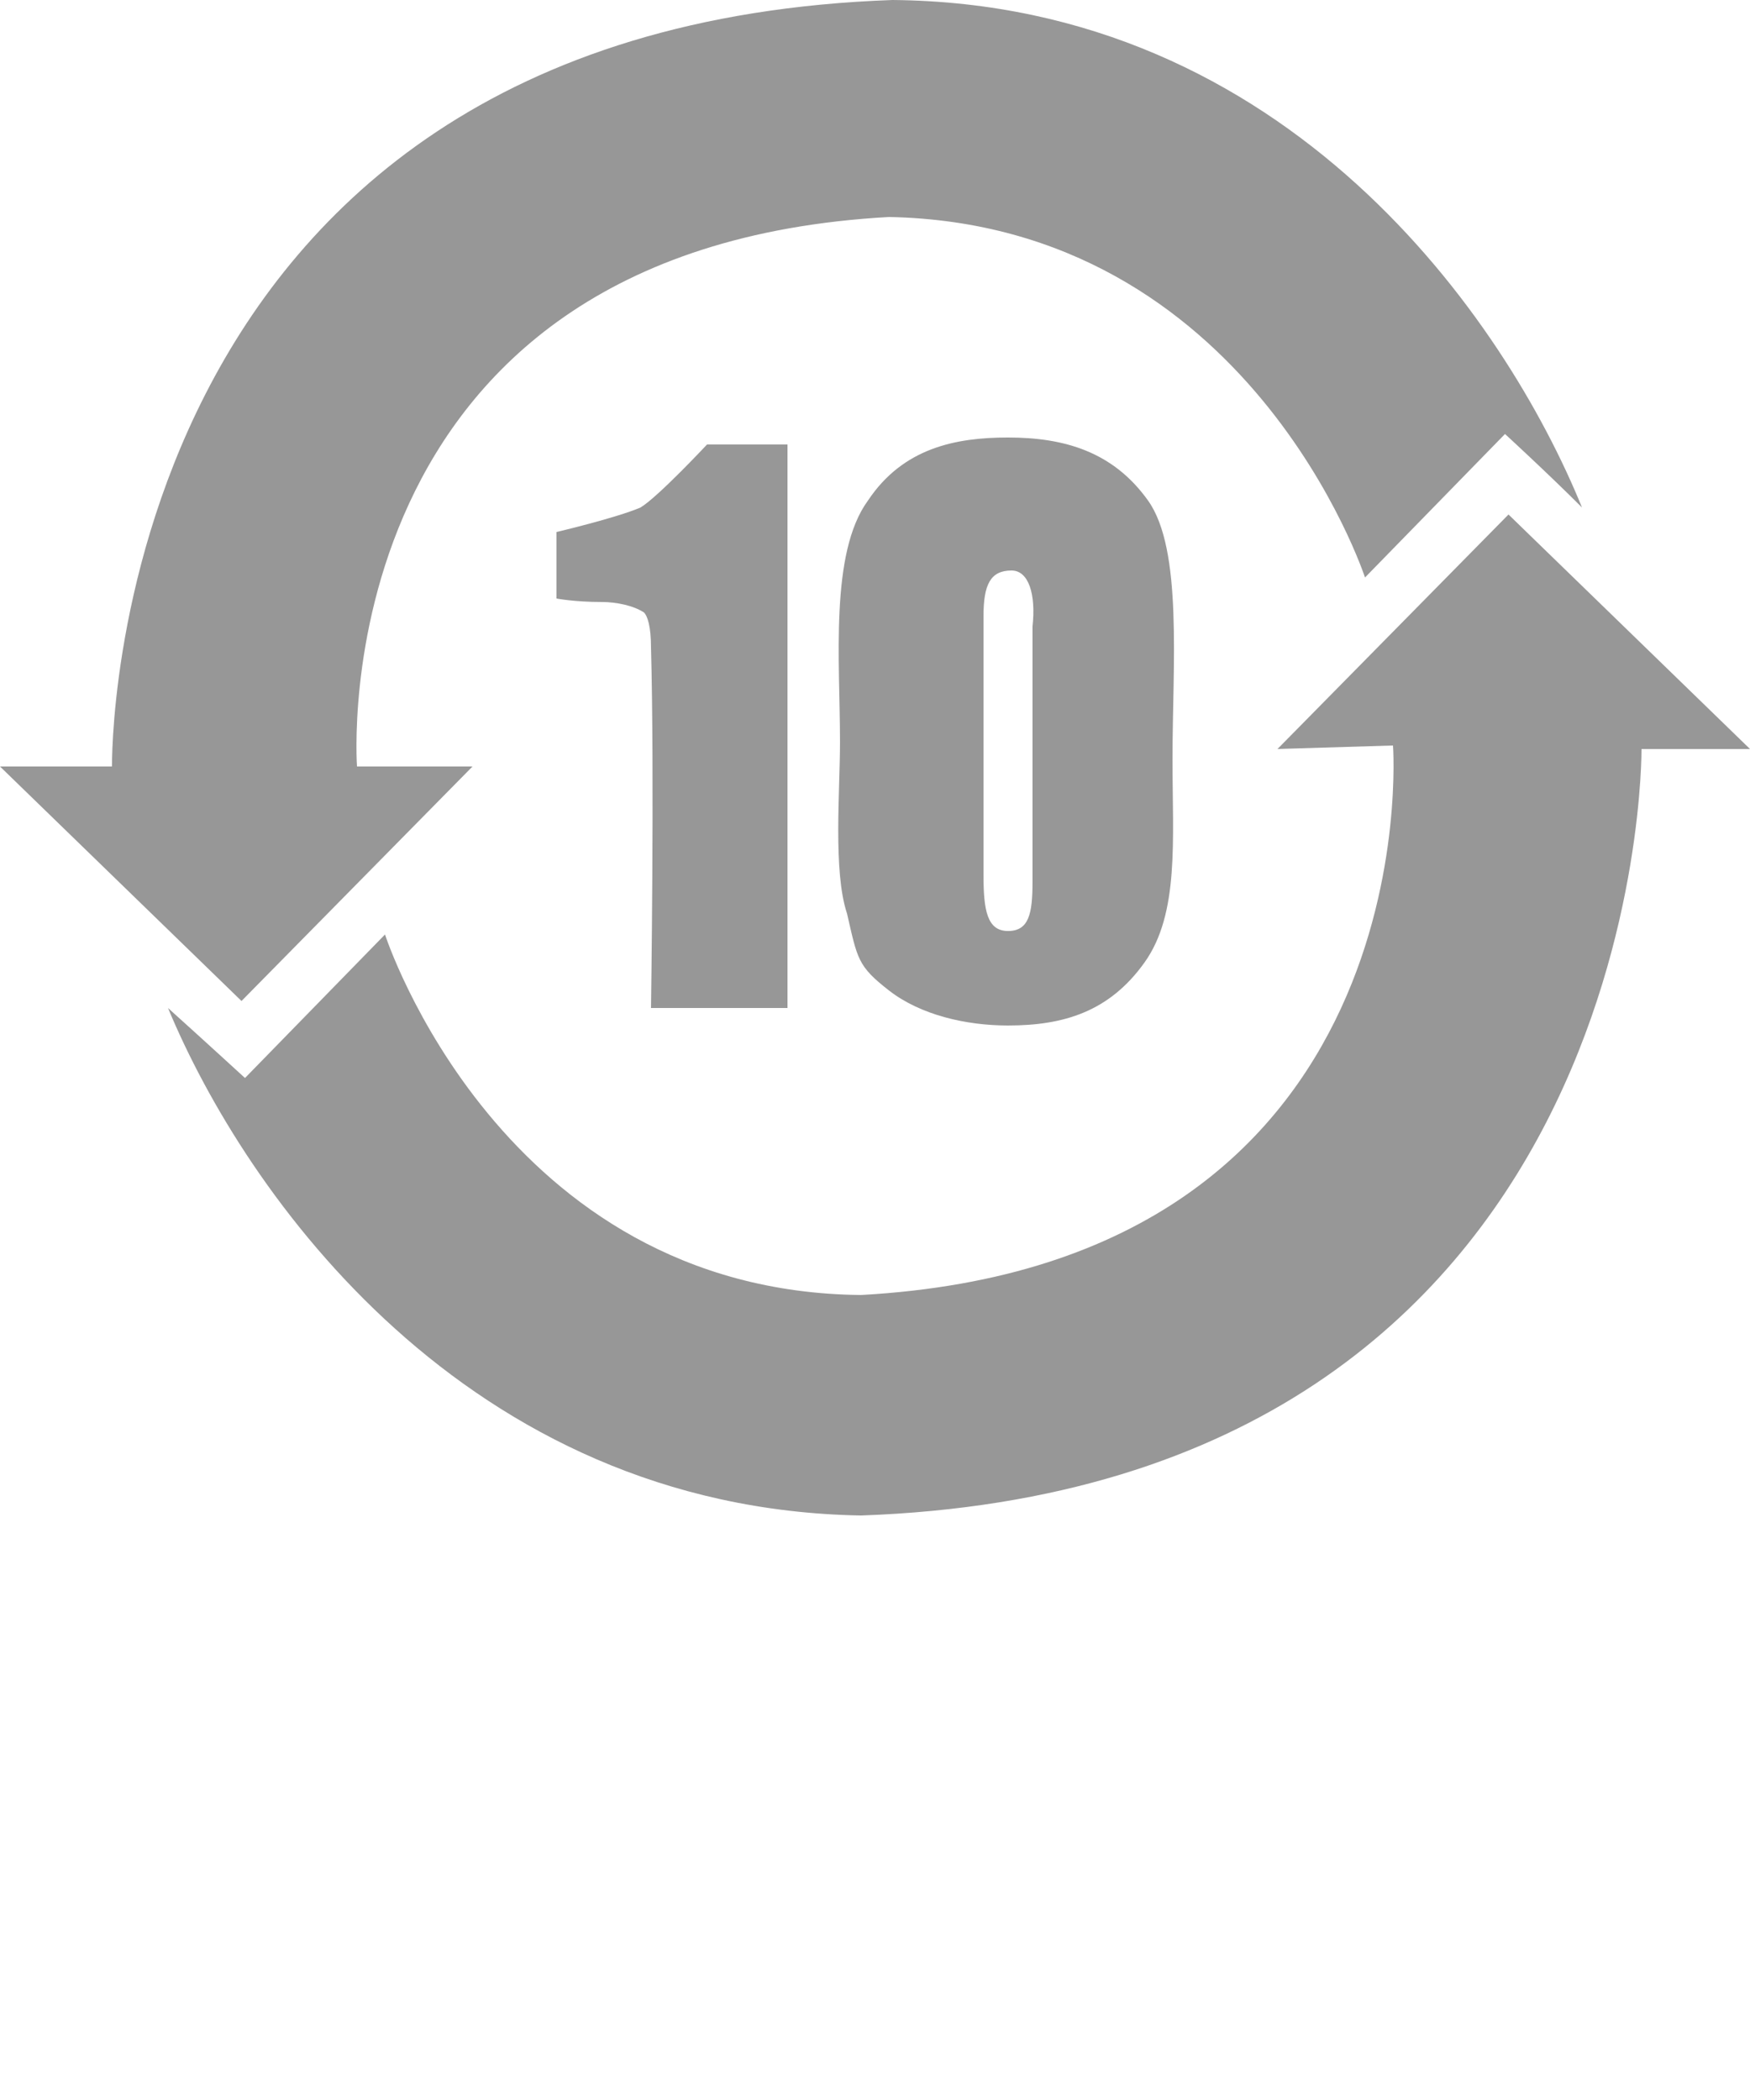 <?xml version="1.0" encoding="utf-8"?>
<!-- Generator: Adobe Illustrator 24.0.0, SVG Export Plug-In . SVG Version: 6.00 Build 0)  -->
<svg version="1.1" id="Ebene_3" xmlns="http://www.w3.org/2000/svg" xmlns:xlink="http://www.w3.org/1999/xlink" x="0px" y="0px"
	 viewBox="0 0 50 60" style="enable-background:new 0 0 50 60;" xml:space="preserve">
<style type="text/css">
	.st0{fill-rule:evenodd;clip-rule:evenodd;fill:#979797;}
</style>
<g>
	<path class="st0" d="M20.2,12.7h2.3v16.1h-3.9c0,0,0.1-6.7,0-10.3c0-0.6-0.1-0.9-0.2-1c-0.3-0.2-0.8-0.3-1.2-0.3
		c-0.8,0-1.3-0.1-1.3-0.1l0-1.9c0,0,1.7-0.4,2.4-0.7C18.8,14.2,20.2,12.7,20.2,12.7"/>
	<path class="st0" d="M28.8,12.5c1.6,0,3,0.4,4,1.8c1,1.4,0.7,4.7,0.7,7.4c0,2.3,0.2,4.4-0.8,5.8c-1,1.4-2.3,1.8-3.9,1.8
		c-1.2,0-2.5-0.3-3.4-1c-0.9-0.7-0.9-0.9-1.2-2.2c-0.4-1.2-0.2-3.5-0.2-4.9c0-2.3-0.3-5.4,0.8-6.9C25.8,12.8,27.3,12.5,28.8,12.5
		 M28.9,16.3c-0.6,0-0.8,0.4-0.8,1.3v3.7c0,1.7,0,2.8,0,3.7c0,1,0.1,1.6,0.7,1.6c0.6,0,0.7-0.5,0.7-1.4c0-1.1,0-2.2,0-3.9v-3.4
		C29.6,17,29.4,16.3,28.9,16.3L28.9,16.3z"/>
	<path class="st0" d="M39.8,21.3c0,0,1.1,14.8-15.2,15.7C14.3,36.9,11,26.7,11,26.7l-4,4.1c0,0-1.2-1.1-2.2-2
		c2.2,5.3,8.5,14.3,19.8,14.5c22.5-0.8,22.3-21.9,22.3-21.9H50l-6.9-6.7l-6.6,6.7L39.8,21.3z"/>
	<path class="st0" d="M10.2,21.9c0,0-1.1-14.8,15.2-15.7C35.7,6.4,39,16.5,39,16.5l4-4.1c0,0,1.2,1.1,2.2,2.1
		C43,9.1,36.8,0.1,25.5,0C2.9,0.8,3.2,21.9,3.2,21.9H0l6.9,6.7l6.6-6.7L10.2,21.9z"/>
</g>
</svg>
